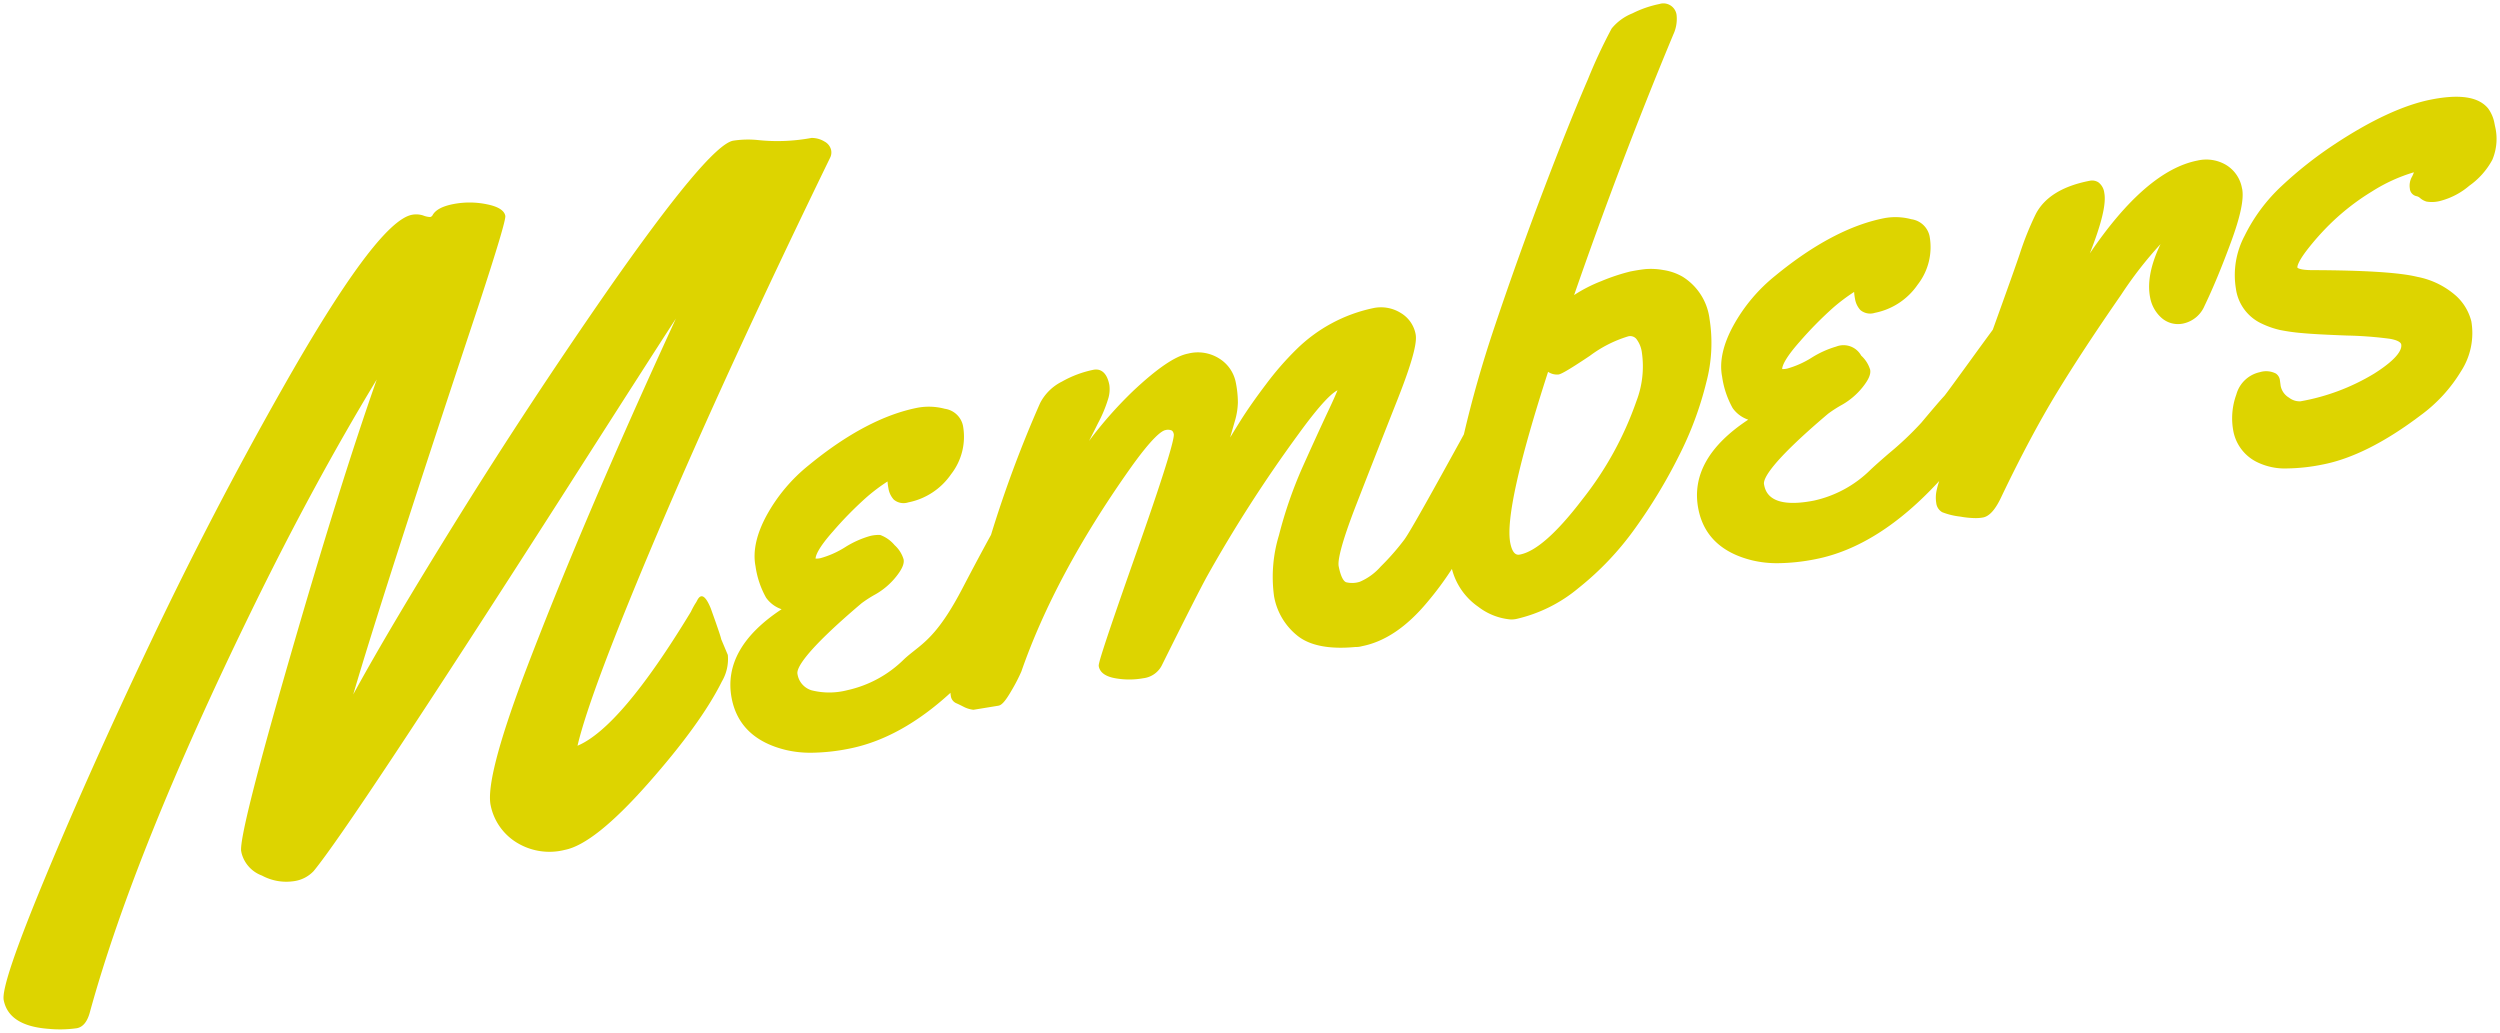 <svg xmlns="http://www.w3.org/2000/svg" width="350.996" height="145.013" viewBox="0 0 350.996 145.013">
  <g id="グループ_7833" data-name="グループ 7833" transform="translate(0.495 0.513)">
    <path id="パス_9891" data-name="パス 9891" d="M100.765,84.169c-.031-.157-.123-.465-.272-.917s-.3-.88-.44-1.29-.4-1.123-.759-2.138q-1.07-2.608-1.861-1.2a4.059,4.059,0,0,1-.328.565A11.663,11.663,0,0,0,96.51,80.3Q86.656,96.559,80.587,99.116q1.775-7.607,11.347-30.13t24.1-52.392a1.639,1.639,0,0,0,.149-1.157,1.824,1.824,0,0,0-.944-1.163,3.39,3.39,0,0,0-1.815-.491,26.051,26.051,0,0,1-7.384.308,13.709,13.709,0,0,0-3.611.078q-3.436.671-17.767,21.238Q73.669,51.254,63.923,66.926T49.1,91.908q4.332-14.739,17.559-54.5,3.932-11.971,3.79-12.693c-.149-.762-1.014-1.305-2.6-1.621a11.956,11.956,0,0,0-4.7-.026c-1.544.3-2.519.826-2.914,1.569a.523.523,0,0,1-.329.249,2.923,2.923,0,0,1-.979-.215,3.162,3.162,0,0,0-1.584-.1q-4.941.958-18.3,24.595-9.69,17.1-18.3,35.209T5.869,117.57Q-.4,132.654.026,134.826q.705,3.62,6.289,4.036a16.932,16.932,0,0,0,3.985-.088q1.324-.256,1.855-2.364,6.238-22.623,22.659-56.246Q43.447,62.462,52.4,47.7,47.24,62.35,40.175,86.822t-6.817,27.054l.059.3a4.578,4.578,0,0,0,2.866,3.167,7.185,7.185,0,0,0,4.439.793,4.672,4.672,0,0,0,2.819-1.424q5.213-6.334,34.534-52.108Q91.312,43.882,94.4,39.147,81.067,68.1,73.006,89.386q-5.353,14.312-4.622,18.053a7.976,7.976,0,0,0,3.432,5.122,8.774,8.774,0,0,0,6.984,1.176q4.159-.811,11.622-9.242T100.852,90.1a6.228,6.228,0,0,0,.839-3.732Z" transform="translate(0 5.072)" fill="#ddd400" stroke="rgba(0,0,0,0)" stroke-width="1"/>
    <path id="パス_9892" data-name="パス 9892" d="M212.129,44.16a8.169,8.169,0,0,0-3.731-5.8,7.656,7.656,0,0,0-2.761-.964,9.741,9.741,0,0,0-2.455-.131c-.593.06-1.29.168-2.128.33a27.722,27.722,0,0,0-4.119,1.367,20.568,20.568,0,0,0-3.808,1.952c4.353-12.543,9.027-24.822,13.9-36.514l0-.008a5.187,5.187,0,0,0,.488-2.8A1.865,1.865,0,0,0,205.093.052a15.121,15.121,0,0,0-3.775,1.308A7.213,7.213,0,0,0,198.4,3.488a72.987,72.987,0,0,0-3.337,7.142c-1.767,4.083-3.866,9.32-6.24,15.563-2.4,6.3-4.725,12.8-6.915,19.328-1.7,5.062-3.12,10.067-4.254,14.944l-.6,1.1c-3.238,5.874-6.907,12.533-7.761,13.68a34.122,34.122,0,0,1-3.316,3.784,8.163,8.163,0,0,1-2.936,2.137,3.5,3.5,0,0,1-1.9.073c-.2-.055-.7-.383-1.066-2.242-.137-.709.187-2.8,2.5-8.741q2.847-7.319,5.726-14.591c2.631-6.637,2.729-8.464,2.575-9.26a4.414,4.414,0,0,0-2.121-3,5.246,5.246,0,0,0-3.854-.654,21.754,21.754,0,0,0-10.757,5.782,42.239,42.239,0,0,0-4.257,4.884c-1.455,1.919-2.67,3.657-3.616,5.164q-.652,1.046-1.439,2.331c.008-.029.016-.057.026-.086l.649-2.25a10,10,0,0,0,.415-2.591,14.526,14.526,0,0,0-.316-2.907,5.1,5.1,0,0,0-2.148-3.155,5.613,5.613,0,0,0-4.546-.787c-1.794.35-4.323,2.07-7.723,5.267a57.1,57.1,0,0,0-6.166,6.993c.456-.885.876-1.714,1.253-2.479a18.71,18.71,0,0,0,1.483-3.6,4.542,4.542,0,0,0,.118-1.782c-.417-2.148-1.574-2.26-2.233-2.131a14.989,14.989,0,0,0-4.416,1.655,6.888,6.888,0,0,0-3.082,3.04,167.518,167.518,0,0,0-6.883,18.48c-1.117,2.031-2.457,4.532-4.041,7.565-3,5.751-4.973,7.306-6.71,8.677-.5.4-.974.769-1.46,1.224a16.253,16.253,0,0,1-7.961,4.342,10.122,10.122,0,0,1-5.038.014,2.833,2.833,0,0,1-1.965-2.3c-.143-.735.836-3,9-9.918a17.143,17.143,0,0,1,2.01-1.287,10.1,10.1,0,0,0,2.813-2.413c.856-1.064,1.2-1.851,1.076-2.471a4.364,4.364,0,0,0-1.259-1.984,4.807,4.807,0,0,0-2.02-1.43,4.774,4.774,0,0,0-1.48.157,13.482,13.482,0,0,0-3.484,1.58,12.9,12.9,0,0,1-3.392,1.508,2.69,2.69,0,0,1-.723.074c.011-.419.354-1.464,2.444-3.821a51.274,51.274,0,0,1,4.734-4.813,25.9,25.9,0,0,1,2.927-2.2,7.484,7.484,0,0,0,.127.969,3.04,3.04,0,0,0,.76,1.587,2.135,2.135,0,0,0,2.023.382,9.531,9.531,0,0,0,6.012-3.955,8.554,8.554,0,0,0,1.663-6.843,3.039,3.039,0,0,0-2.539-2.342,8.682,8.682,0,0,0-3.794-.157c-4.76.926-9.914,3.646-15.312,8.079a23.58,23.58,0,0,0-5.875,6.97c-1.471,2.683-2.009,5.107-1.6,7.208a12.638,12.638,0,0,0,1.479,4.413,4.406,4.406,0,0,0,2.184,1.628c-5.553,3.657-7.909,7.866-7.006,12.524.733,3.765,3.3,6.2,7.634,7.242a14.964,14.964,0,0,0,3.525.382,27.982,27.982,0,0,0,5.288-.565c4.842-.943,9.621-3.585,14.268-7.851a2.975,2.975,0,0,0,.045.417,1.292,1.292,0,0,0,.737,1.034c.224.093.555.253.992.476a3.99,3.99,0,0,0,1.389.45l.071.007,3.495-.572.016-.005c.4-.078.868-.466,1.82-2.115a24.061,24.061,0,0,0,1.387-2.683c3.12-8.982,8.233-18.529,15.189-28.377,3.232-4.573,4.539-5.416,5.032-5.513a1.357,1.357,0,0,1,.865.044c.059.033.239.13.317.531.068.457-.512,3.2-5.176,16.416-5.479,15.537-5.407,15.923-5.357,16.182.176.9,1.022,1.476,2.515,1.7a11.006,11.006,0,0,0,3.738-.037,3.352,3.352,0,0,0,2.571-1.755c3.306-6.652,5.445-10.866,6.358-12.525a194.949,194.949,0,0,1,12.833-19.967c3.206-4.427,4.731-5.795,5.5-6.179-.178.449-.56,1.339-1.4,3.109q-1.626,3.478-3.555,7.782a60.639,60.639,0,0,0-3.265,9.465A20.044,20.044,0,0,0,151,83.2a9.1,9.1,0,0,0,3.287,5.544c1.749,1.4,4.5,1.926,8.141,1.579a2.941,2.941,0,0,0,.924-.116c3.2-.622,6.289-2.709,9.183-6.2a44.446,44.446,0,0,0,3.437-4.646,9.254,9.254,0,0,0,3.709,5.323,8.673,8.673,0,0,0,4.578,1.778,3.855,3.855,0,0,0,.741-.07,20.822,20.822,0,0,0,8.766-4.362,41.41,41.41,0,0,0,7.9-8.331,74.366,74.366,0,0,0,6.143-10.142,47.945,47.945,0,0,0,3.876-10.379,21.558,21.558,0,0,0,.44-9.02M201.863,55.837v.007a47.275,47.275,0,0,1-7.608,13.8c-3.572,4.68-6.508,7.272-8.728,7.7-.276.051-1,.2-1.363-1.631-.612-3.163,1.173-11.243,5.308-24.022a2.244,2.244,0,0,0,1.486.372c.324-.066,1.1-.423,4.375-2.616a17.371,17.371,0,0,1,5.374-2.733,1.137,1.137,0,0,1,1.14.334,3.935,3.935,0,0,1,.794,1.929,13.615,13.615,0,0,1-.776,6.859" transform="translate(27.38 0)" fill="#ddd400" stroke="rgba(0,0,0,0)" stroke-width="1"/>
    <path id="パス_9893" data-name="パス 9893" d="M250.5,20.08a4.792,4.792,0,0,0-2.2-3.3,5.46,5.46,0,0,0-4.041-.644c-4.828.94-9.9,5.319-15.132,13.041,1.661-4.2,2.326-6.993,2.03-8.51a2.169,2.169,0,0,0-.821-1.466,1.631,1.631,0,0,0-1.271-.213c-3.779.735-6.315,2.309-7.534,4.677a42.586,42.586,0,0,0-2.247,5.6c-.4,1.2-1.663,4.761-3.768,10.594l-.011.033c-.827,1.126-1.9,2.59-3.3,4.527-1.636,2.248-3.325,4.572-3.516,4.78-.456.482-1.479,1.672-3.22,3.748a44.656,44.656,0,0,1-4.556,4.312c-.914.793-1.807,1.569-2.565,2.282a16.241,16.241,0,0,1-7.961,4.342c-6.326,1.233-6.832-1.416-7-2.283-.143-.737.838-3.007,9-9.918a17.428,17.428,0,0,1,2.009-1.286,10.128,10.128,0,0,0,2.818-2.417c.853-1.063,1.193-1.848,1.074-2.472a4.426,4.426,0,0,0-1.26-1.982,2.828,2.828,0,0,0-3.5-1.272,13.711,13.711,0,0,0-3.48,1.579,13.1,13.1,0,0,1-3.393,1.512,2.973,2.973,0,0,1-.723.073c.01-.417.348-1.458,2.439-3.821a52.461,52.461,0,0,1,4.737-4.813,26.4,26.4,0,0,1,2.929-2.2,7.39,7.39,0,0,0,.124.969,3.027,3.027,0,0,0,.761,1.584,2.142,2.142,0,0,0,2.024.384,9.507,9.507,0,0,0,6.011-3.958,8.553,8.553,0,0,0,1.666-6.841,3.036,3.036,0,0,0-2.543-2.341,8.609,8.609,0,0,0-3.792-.156c-4.76.926-9.914,3.646-15.312,8.078a23.555,23.555,0,0,0-5.873,6.97c-1.472,2.683-2.012,5.109-1.6,7.208a12.722,12.722,0,0,0,1.479,4.413,4.412,4.412,0,0,0,2.188,1.627c-5.557,3.658-7.912,7.867-7.006,12.522.73,3.767,3.3,6.205,7.632,7.245a14.976,14.976,0,0,0,3.526.382,28,28,0,0,0,5.289-.565c5.924-1.155,11.756-4.856,17.369-10.974-.144.443-.254.833-.324,1.156a4.768,4.768,0,0,0-.089,1.936,1.707,1.707,0,0,0,.834,1.287,9.843,9.843,0,0,0,2.534.618,12.889,12.889,0,0,0,2.146.213,5.6,5.6,0,0,0,1.071-.093c.906-.176,1.758-1.155,2.6-2.986,2.669-5.576,5.256-10.431,7.689-14.435,2.423-3.988,5.475-8.639,9.068-13.819a55.394,55.394,0,0,1,5.547-7.137c-1.382,2.88-1.874,5.388-1.466,7.475a5.018,5.018,0,0,0,1.58,2.858,3.487,3.487,0,0,0,3.149.8,4.2,4.2,0,0,0,2.915-2.465c1.194-2.483,2.445-5.5,3.716-8.959,1.331-3.607,1.841-6.056,1.562-7.49" transform="translate(63.785 5.889)" fill="#ddd400" stroke="rgba(0,0,0,0)" stroke-width="1"/>
    <path id="パス_9894" data-name="パス 9894" d="M265.843,13.633l-.07-.358a5.079,5.079,0,0,0-.888-2.079c-1.338-1.628-3.936-2.037-7.943-1.26-3.887.755-8.512,2.9-13.746,6.375a55.43,55.43,0,0,0-7.278,5.754,24.03,24.03,0,0,0-5.217,7,11.752,11.752,0,0,0-1.227,7.436,6.337,6.337,0,0,0,3.652,4.917,12.186,12.186,0,0,0,2.547.886,27.39,27.39,0,0,0,3.164.438c1.3.122,3.333.231,6.216.338a53.952,53.952,0,0,1,6.02.454c.958.161,1.543.45,1.61.791.109.566-.238,1.852-3.8,4.1a29.988,29.988,0,0,1-10.335,3.888,2.394,2.394,0,0,1-1.613-.509,2.466,2.466,0,0,1-1.178-1.663l-.115-.855a1.326,1.326,0,0,0-.566-.876,3.02,3.02,0,0,0-2.251-.185,4.383,4.383,0,0,0-3.29,3.134,9.718,9.718,0,0,0-.4,5.242,6.118,6.118,0,0,0,3.433,4.309,8.881,8.881,0,0,0,4.145.828,26.479,26.479,0,0,0,4.965-.555c4.127-.8,8.752-3.13,13.745-6.916a21.285,21.285,0,0,0,5.642-6.149,9.847,9.847,0,0,0,1.462-7.037,7.224,7.224,0,0,0-2.091-3.527,11.432,11.432,0,0,0-5.5-2.714c-2.471-.606-7.286-.915-14.719-.943-1.876,0-2.107-.35-2.109-.35-.018-.09-.04-.616,1.2-2.283a35.945,35.945,0,0,1,3.672-4.118,32.829,32.829,0,0,1,5.618-4.308,23.339,23.339,0,0,1,5.864-2.678,3.76,3.76,0,0,1-.257.606,2.541,2.541,0,0,0-.312,1.669,1.182,1.182,0,0,0,.916,1.074,1.051,1.051,0,0,1,.5.248,2.442,2.442,0,0,0,.922.514,4.618,4.618,0,0,0,2.113-.14,10.2,10.2,0,0,0,3.9-2.085,10.613,10.613,0,0,0,3.232-3.642,7.563,7.563,0,0,0,.366-4.772" transform="translate(83.949 3.516)" fill="#ddd400" stroke="rgba(0,0,0,0)" stroke-width="1"/>
  </g>
</svg>
